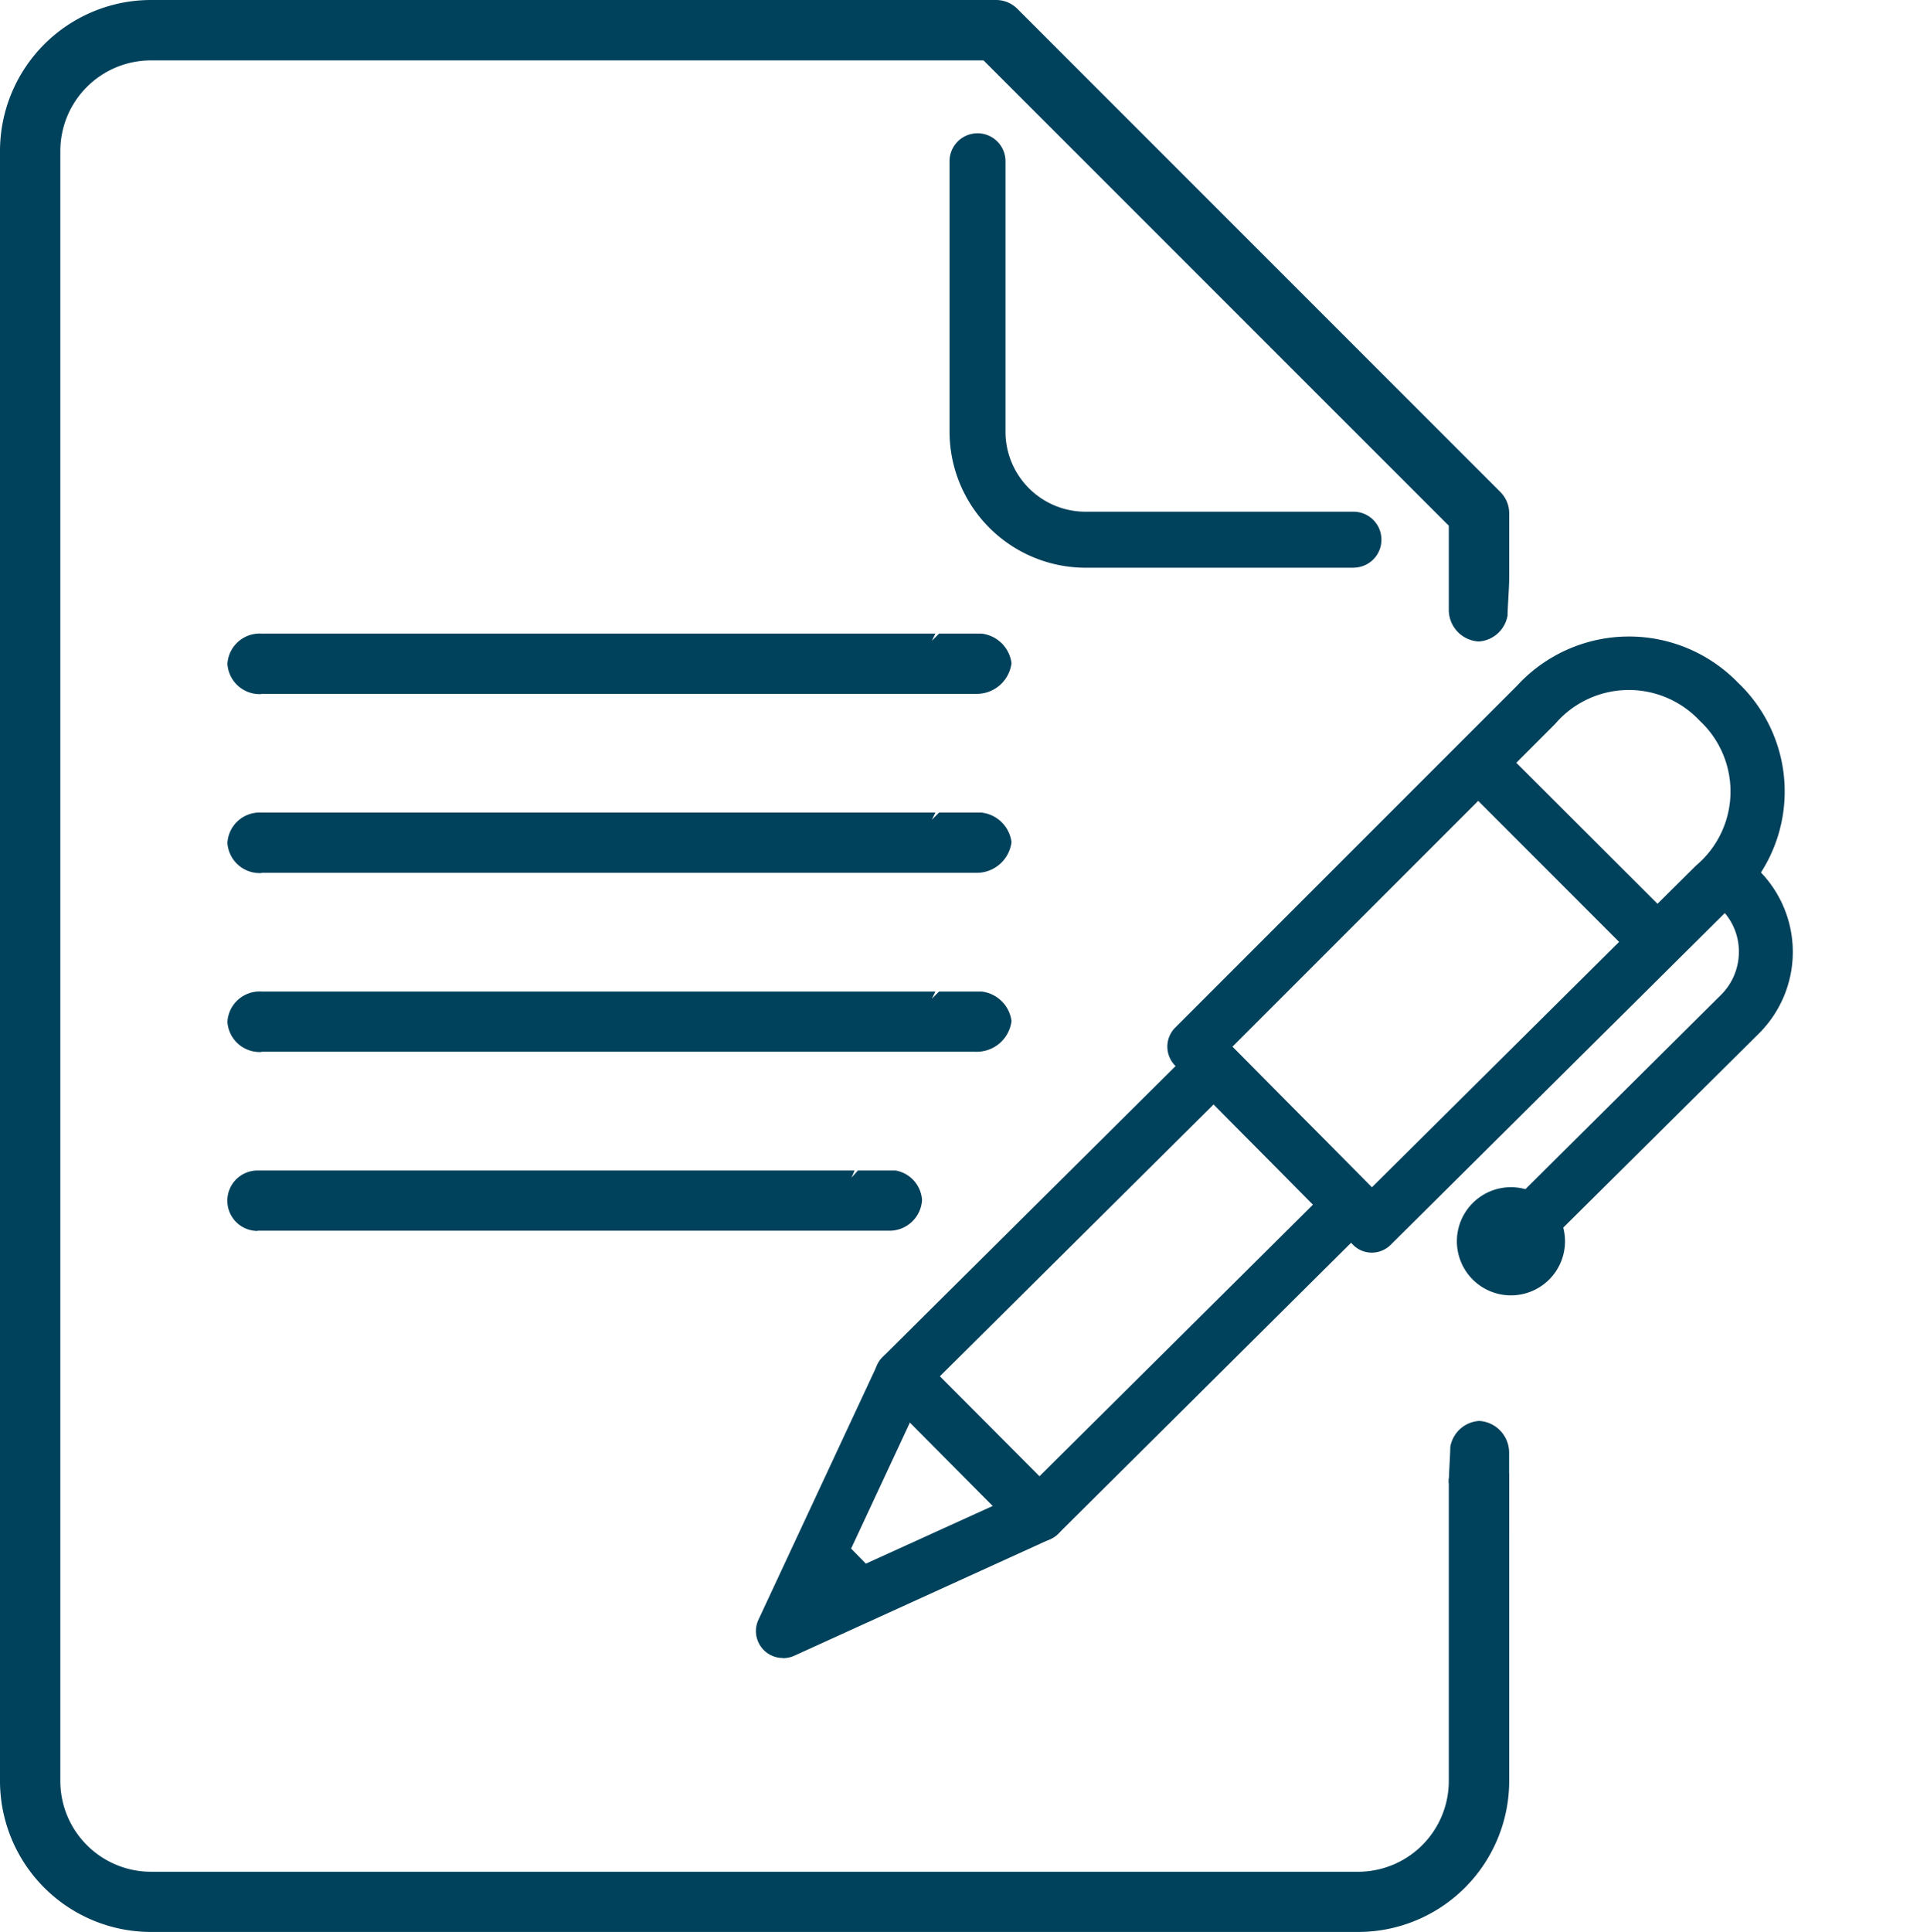 <svg xmlns="http://www.w3.org/2000/svg" xmlns:xlink="http://www.w3.org/1999/xlink" width="67.718" height="67.884" viewBox="0 0 67.718 67.884">
  <defs>
    <clipPath id="clip-path">
      <rect id="Rectangle_155" data-name="Rectangle 155" width="67.718" height="67.884" fill="#00415b" stroke="#00415b" stroke-width="1.4"/>
    </clipPath>
  </defs>
  <g id="Group_995" data-name="Group 995" transform="translate(0 0)">
    <g id="Group_995-2" data-name="Group 995" transform="translate(0 0)" clip-path="url(#clip-path)">
      <path id="Path_70" data-name="Path 70" d="M29.059,16.468H19.6a4.634,4.634,0,0,1-4.617-4.642V2.308a.833.833,0,0,1,1.665,0v9.518A2.964,2.964,0,0,0,19.6,14.8h9.456a.833.833,0,0,1,0,1.665" transform="translate(18.536 3.329)" fill="#00415b" stroke="#00415b" stroke-width="0.3"/>
      <path id="Path_71" data-name="Path 71" d="M25.8,31.794a.918.918,0,0,1-.67-.284l-6.24-6.284a.948.948,0,0,1,0-1.338L30.906,11.872a5.337,5.337,0,0,1,7.758-.106,5.273,5.273,0,0,1-.143,7.782L26.465,31.516a.936.936,0,0,1-.668.278m-4.9-7.231L25.8,29.5,37.186,18.2a3.4,3.4,0,0,0,.13-5.1,3.41,3.41,0,0,0-5.074.117Z" transform="translate(22.409 12.217)" fill="#00415b"/>
      <path id="Path_72" data-name="Path 72" d="M19.728,34.218a1.22,1.22,0,0,1-.672-.28l-4.831-4.864a.947.947,0,0,1,0-1.34L25.189,16.846a.791.791,0,0,1,.672-.278.957.957,0,0,1,.67.278l4.829,4.871a.949.949,0,0,1-.007,1.34L20.4,33.938a.943.943,0,0,1-.67.28M16.236,28.41l3.5,3.513,9.612-9.543-3.489-3.524Z" transform="translate(16.793 19.945)" fill="#00415b"/>
      <path id="Path_73" data-name="Path 73" d="M13,32.358a.945.945,0,0,1-.86-1.344l4.177-8.957a.948.948,0,1,1,1.719.8l-3.092,6.628,6.669-3.031a.948.948,0,1,1,.785,1.726l-9,4.1a.991.991,0,0,1-.395.084" transform="translate(14.513 25.895)" fill="#00415b"/>
      <path id="Path_74" data-name="Path 74" d="M14.746,27.438a.949.949,0,0,1-.674-.284l-.952-.968a.942.942,0,0,1,.011-1.338.953.953,0,0,1,1.34,0l.952.972a.948.948,0,0,1-.677,1.613" transform="translate(15.467 29.59)" fill="#00415b"/>
      <path id="Path_75" data-name="Path 75" d="M24.943,27.278A.965.965,0,0,1,24.27,27a.95.95,0,0,1,.007-1.344L31.583,18.4a2.131,2.131,0,0,0,.633-1.519,2.087,2.087,0,0,0-.624-1.5.95.95,0,0,1,1.34-1.347,4.041,4.041,0,0,1-.009,5.715L25.613,27a.964.964,0,0,1-.67.28" transform="translate(28.891 16.56)" fill="#00415b"/>
      <path id="Path_76" data-name="Path 76" d="M26.464,22.17a1.9,1.9,0,1,1,.015-2.678,1.9,1.9,0,0,1-.015,2.678" transform="translate(27.974 22.789)" fill="#00415b"/>
      <path id="Path_77" data-name="Path 77" d="M30.127,19.663a.94.94,0,0,1-.67-.273l-5.966-5.969a.947.947,0,0,1,1.34-1.338L30.8,18.045a.952.952,0,0,1,0,1.344.936.936,0,0,1-.67.273" transform="translate(27.949 14.211)" fill="#00415b"/>
      <path id="Path_78" data-name="Path 78" d="M53.036,20.359V18.031a1.058,1.058,0,0,0-.315-.749L35.752.311A1.053,1.053,0,0,0,35,0H5.3A5.311,5.311,0,0,0,0,5.3V62.579a5.309,5.309,0,0,0,5.3,5.3H47.731a5.311,5.311,0,0,0,5.305-5.3V51.762a5.38,5.38,0,0,1-1.523.245,4.454,4.454,0,0,1-.6-.06V62.579a3.189,3.189,0,0,1-3.183,3.185H5.3A3.189,3.189,0,0,1,2.12,62.579V5.3A3.185,3.185,0,0,1,5.3,2.122H34.564L50.913,18.47v2.969a1.115,1.115,0,0,0,1.051,1.1,1.1,1.1,0,0,0,1.014-.912c0-.22.057-1,.057-1.267" transform="translate(0 0)" fill="#00415b"/>
      <path id="Path_81" data-name="Path 81" d="M15.084,21.175Z" transform="translate(11.821 25.496)" fill="#00415b" stroke="#00415b" stroke-width="1"/>
      <path id="Union_1" data-name="Union 1" d="M1.059,2.124A1.06,1.06,0,0,1,1.059,0L22.041,0l-.11.253L22.156,0c.271,0,1.092,0,1.321,0a1.127,1.127,0,0,1,.933,1.038,1.144,1.144,0,0,1-1.128,1.078H1.059Z" transform="translate(7.992 41.125)" fill="#00415b"/>
      <path id="Union_2" data-name="Union 2" d="M1.2,2.124A1.134,1.134,0,0,1,0,1.063,1.134,1.134,0,0,1,1.2,0L24.88,0l-.125.253L25.009,0c.307,0,1.233,0,1.492,0a1.2,1.2,0,0,1,1.053,1.038,1.233,1.233,0,0,1-1.274,1.078H1.2Z" transform="translate(7.992 34.837)" fill="#00415b"/>
      <path id="Union_3" data-name="Union 3" d="M1.2,2.124A1.134,1.134,0,0,1,0,1.063,1.134,1.134,0,0,1,1.2,0L24.88,0l-.125.253L25.009,0c.307,0,1.233,0,1.492,0a1.2,1.2,0,0,1,1.053,1.038,1.233,1.233,0,0,1-1.274,1.078H1.2Z" transform="translate(7.992 28.55)" fill="#00415b"/>
      <path id="Union_4" data-name="Union 4" d="M1.2,2.124A1.134,1.134,0,0,1,0,1.063,1.134,1.134,0,0,1,1.2,0L24.88,0l-.125.253L25.009,0c.307,0,1.233,0,1.492,0a1.2,1.2,0,0,1,1.053,1.038,1.233,1.233,0,0,1-1.274,1.078H1.2Z" transform="translate(7.992 22.262)" fill="#00415b"/>
      <path id="Path_84" data-name="Path 84" d="M25.22,26.721V23.75a1.116,1.116,0,0,0-1.051-1.1,1.1,1.1,0,0,0-1.016.912c0,.22-.053,1-.053,1.267" transform="translate(27.813 27.274)" fill="#00415b"/>
    </g>
  </g>
</svg>
